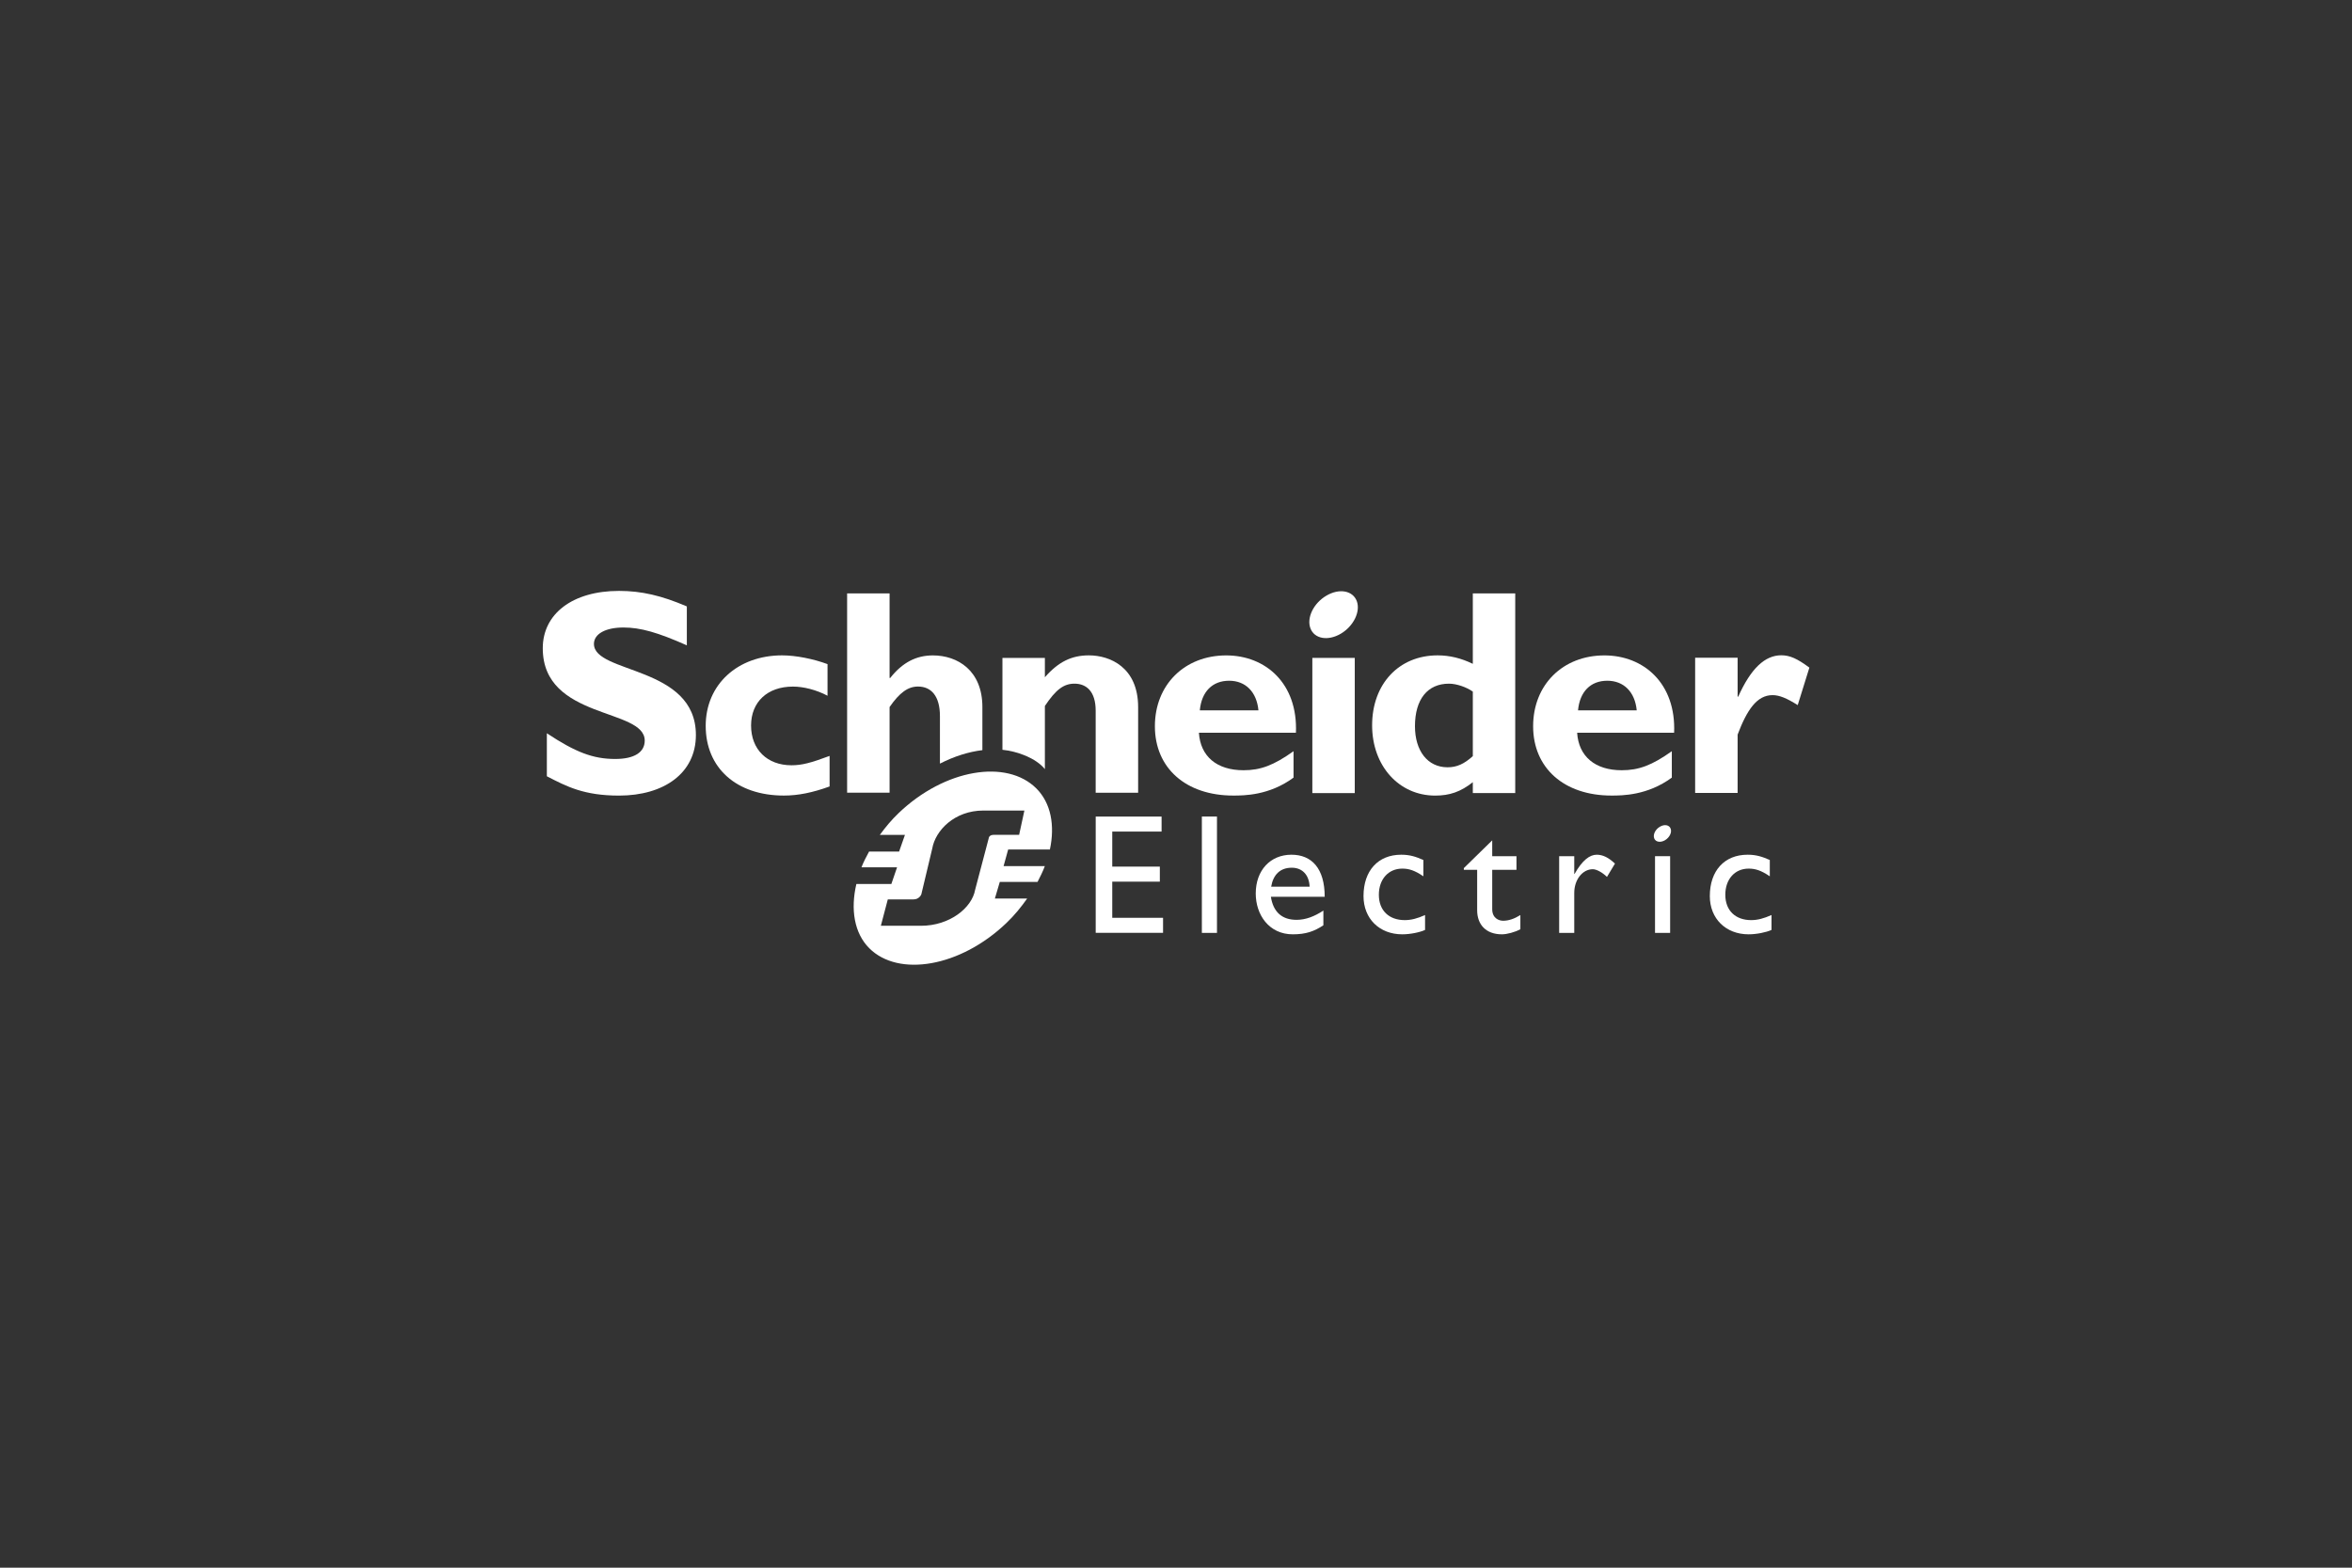 <svg width="390" height="260" viewBox="0 0 390 260" fill="none" xmlns="http://www.w3.org/2000/svg">
<rect x="0" y="0" width="390" height="260" fill="#333333" stroke="none"/>
<path d="M113.889 107.029C109.088 104.898 106.224 104.071 103.381 104.071C100.396 104.071 98.485 105.139 98.485 106.791C98.485 111.774 115.391 110.372 115.391 121.899C115.391 128.256 110.058 131.949 102.649 131.949C96.837 131.949 93.975 130.446 90.678 128.743V121.612C95.433 124.763 98.343 125.875 102.011 125.875C105.191 125.875 106.906 124.763 106.906 122.823C106.906 117.396 90 119.384 90 107.514C90 101.79 94.947 98 102.649 98C106.366 98 109.72 98.78 113.889 100.574V107.029Z" fill="white"/>
<path d="M137.56 130.434C134.742 131.456 132.359 131.943 129.981 131.943C122.107 131.943 117.017 127.358 117.017 120.38C117.017 113.531 122.305 108.692 129.689 108.692C131.969 108.692 134.885 109.276 137.217 110.144V115.388C135.371 114.407 133.234 113.87 131.485 113.87C127.259 113.87 124.54 116.41 124.54 120.329C124.54 124.304 127.213 126.92 131.24 126.92C132.94 126.92 134.451 126.53 137.56 125.367V130.434Z" fill="white"/>
<path d="M198.949 117.811C199.238 114.699 201.045 112.9 203.814 112.9C206.535 112.9 208.379 114.75 208.671 117.811H198.949ZM203.328 108.699C196.418 108.699 191.5 113.579 191.5 120.446C191.5 127.363 196.615 131.943 204.497 131.943C206.244 131.943 210.467 131.943 214.49 128.966V124.588C211.195 126.935 209.015 127.744 206.201 127.744C201.76 127.744 199.045 125.446 198.799 121.524H214.886C215.22 113.337 209.846 108.699 203.328 108.699Z" fill="white"/>
<path d="M217.608 131.535H224.642V109.113H217.608V131.535Z" fill="white"/>
<path d="M244.217 125.406C242.752 126.725 241.534 127.254 240.032 127.254C236.72 127.254 234.624 124.528 234.624 120.443C234.624 115.966 236.72 113.386 240.265 113.386C241.534 113.386 243.191 113.97 244.217 114.702V125.406ZM244.217 98.413V110.096C242.317 109.177 240.423 108.692 238.375 108.692C231.959 108.692 227.52 113.434 227.52 120.296C227.52 127.011 231.959 131.949 237.979 131.949C240.366 131.949 242.21 131.324 244.217 129.724V131.528H251.25V98.413H244.217Z" fill="white"/>
<path d="M261.662 117.811C261.955 114.699 263.752 112.9 266.516 112.9C269.242 112.9 271.105 114.75 271.396 117.811H261.662ZM266.036 108.699C259.128 108.699 254.218 113.579 254.218 120.446C254.218 127.363 259.333 131.943 267.207 131.943C268.95 131.943 273.182 131.943 277.215 128.966V124.588C273.916 126.935 271.731 127.744 268.905 127.744C264.488 127.744 261.761 125.446 261.516 121.524H277.596C277.93 113.337 272.551 108.699 266.036 108.699Z" fill="white"/>
<path d="M288.126 115.533H288.23C290.317 110.866 292.655 108.678 295.368 108.678C296.773 108.678 297.985 109.214 300.026 110.723L298.091 116.94C296.243 115.775 295.03 115.287 293.914 115.287C291.333 115.287 289.682 117.72 288.126 121.832V131.506H281.083V109.088H288.126V115.533Z" fill="white"/>
<path d="M224.972 99.68C225.632 101.422 224.443 103.852 222.324 105.102C220.197 106.352 217.949 105.955 217.294 104.213C216.626 102.468 217.81 100.035 219.934 98.791C222.056 97.535 224.305 97.933 224.972 99.68Z" fill="white"/>
<path d="M162.896 117.264C162.896 111.187 158.766 108.699 154.691 108.699C151.92 108.699 149.642 109.869 147.604 112.448H147.507V98.413H140.466V131.47H147.507V117.264C149.154 114.881 150.561 113.862 152.211 113.862C154.401 113.862 155.856 115.419 155.856 118.769V126.646C158.218 125.432 160.618 124.687 162.896 124.41V117.264Z" fill="white"/>
<path d="M180.557 108.692C177.689 108.692 175.499 109.758 173.258 112.321V109.113H166.22V124.351C168.658 124.594 171.769 125.712 173.258 127.559V117.088C175.108 114.311 176.421 113.386 178.172 113.386C180.166 113.386 181.681 114.702 181.681 117.863V131.477H188.721V117.281C188.721 110.677 184.057 108.692 180.557 108.692Z" fill="white"/>
<path d="M192.609 137.916H184.429V143.728H192.32V146.222H184.429V152.217H192.853V154.709H181.686V135.428H192.609V137.916Z" fill="white"/>
<path d="M199.289 154.72H201.794V135.422H199.289V154.72Z" fill="white"/>
<path d="M214.199 143.911C215.975 143.911 217.076 145.135 217.159 147.058H210.778C211.124 145.05 212.279 143.911 214.199 143.911ZM210.733 148.73H219.658C219.658 144.025 217.508 141.754 214.142 141.754C210.649 141.754 208.223 144.336 208.223 148.187C208.223 151.707 210.414 154.957 214.359 154.957C216.509 154.957 217.899 154.48 219.438 153.458V151.02C217.952 151.993 216.509 152.554 214.992 152.554C212.564 152.554 211.124 151.253 210.733 148.73Z" fill="white"/>
<path d="M236.019 145.335C234.578 144.349 233.616 144.059 232.519 144.059C230.225 144.059 228.637 145.818 228.637 148.395C228.637 151.02 230.328 152.601 232.938 152.601C234.012 152.601 235.036 152.323 236.299 151.757V154.228C235.455 154.626 233.846 154.957 232.519 154.957C228.725 154.957 226.092 152.348 226.092 148.619C226.092 144.412 228.497 141.754 232.347 141.754C233.818 141.754 234.807 142.097 236.019 142.63V145.335Z" fill="white"/>
<path d="M247.434 141.997H251.456V144.255H247.434V150.781C247.434 152.274 248.516 152.706 249.246 152.706C250.153 152.706 251.088 152.389 252.102 151.763V154.113C251.223 154.598 249.873 154.957 249.046 154.957C246.317 154.957 244.937 153.263 244.937 150.97V144.255H242.728V143.975L247.434 139.37V141.997Z" fill="white"/>
<path d="M261.037 141.997V144.94H261.088C262.365 142.688 263.58 141.754 264.763 141.754C265.783 141.754 266.738 142.233 267.788 143.226L266.461 145.435C265.698 144.68 264.711 144.16 264.116 144.16C262.391 144.16 261.037 145.914 261.037 148.086V154.72H258.534V141.997H261.037Z" fill="white"/>
<path d="M293.462 145.335C292.014 144.349 291.053 144.059 289.949 144.059C287.661 144.059 286.085 145.818 286.085 148.395C286.085 151.02 287.778 152.601 290.373 152.601C291.448 152.601 292.466 152.323 293.746 151.757V154.228C292.884 154.626 291.274 154.957 289.949 154.957C286.161 154.957 283.516 152.348 283.516 148.619C283.516 144.412 285.933 141.754 289.783 141.754C291.257 141.754 292.236 142.097 293.462 142.63V145.335Z" fill="white"/>
<path d="M274.43 154.72H276.935V141.998H274.43V154.72Z" fill="white"/>
<path d="M277.019 137.427C277.264 138.041 276.836 138.909 276.083 139.351C275.324 139.795 274.521 139.653 274.292 139.037C274.063 138.416 274.478 137.555 275.24 137.112C275.992 136.663 276.79 136.806 277.019 137.427Z" fill="white"/>
<path d="M164.874 138.456C164.432 138.456 164.246 138.528 164.065 138.73C163.994 138.808 163.966 138.888 163.94 139.047L161.694 147.568C161.166 150.556 157.496 153.54 152.711 153.54H146.059L147.213 149.162H151.486C151.922 149.162 152.263 149 152.549 148.682C152.654 148.558 152.791 148.365 152.809 148.166L154.583 140.721C155.106 137.731 158.265 134.429 163.048 134.429H169.86L168.989 138.456H164.874ZM166.409 143.649L167.169 140.892H174.089C174.944 136.894 174.271 133.191 171.846 130.765C166.936 125.855 156.664 127.524 149.012 134.845C147.817 135.982 146.808 137.211 145.889 138.467H150.055L149.086 141.23H144.108C143.632 142.101 143.186 142.965 142.845 143.842H148.748L147.803 146.604H142.002C141.01 150.825 141.643 154.761 144.138 157.261C148.987 162.108 159.227 160.404 166.875 153.084C168.213 151.811 169.319 150.437 170.318 149.026H164.965L165.781 146.269H172.039C172.498 145.392 172.92 144.525 173.25 143.649H166.409Z" fill="white"/>
</svg>

